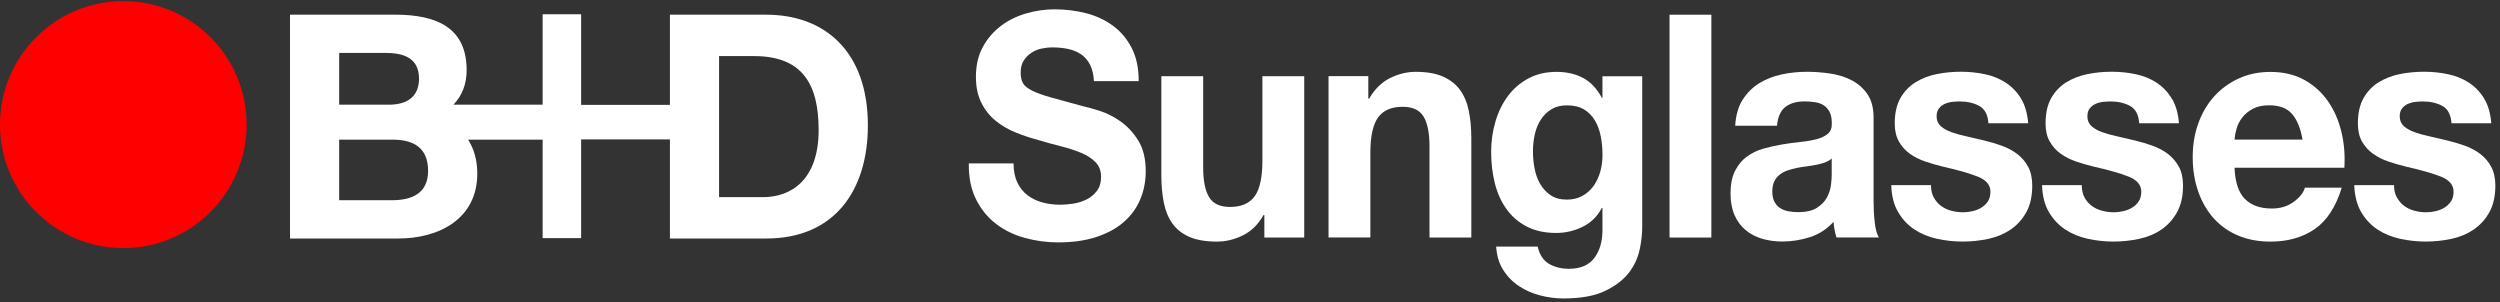 <svg width="480" height="58" viewBox="0 0 480 58" fill="none" xmlns="http://www.w3.org/2000/svg">
<rect x="0" y="0" width="480" height="58" fill="#333333" stroke="none"/>
<path d="M195.331 35.061C195.817 36.059 196.47 36.865 197.283 37.486C198.096 38.107 199.043 38.568 200.141 38.862C201.231 39.164 202.362 39.306 203.536 39.306C204.324 39.306 205.178 39.239 206.084 39.097C206.989 38.954 207.835 38.685 208.631 38.291C209.419 37.897 210.081 37.343 210.609 36.638C211.137 35.942 211.406 35.053 211.406 33.97C211.406 32.812 211.054 31.872 210.358 31.159C209.662 30.438 208.749 29.842 207.617 29.364C206.486 28.885 205.204 28.466 203.77 28.105C202.337 27.744 200.887 27.35 199.421 26.905C197.912 26.511 196.437 26.016 195.012 25.437C193.579 24.858 192.297 24.111 191.165 23.188C190.034 22.274 189.12 21.124 188.425 19.74C187.729 18.364 187.377 16.694 187.377 14.739C187.377 12.541 187.821 10.636 188.701 9.017C189.59 7.397 190.746 6.055 192.179 4.972C193.604 3.89 195.23 3.093 197.04 2.573C198.851 2.053 200.661 1.792 202.471 1.792C204.583 1.792 206.603 2.044 208.548 2.539C210.492 3.043 212.21 3.848 213.719 4.964C215.227 6.088 216.417 7.506 217.306 9.252C218.194 10.989 218.63 13.095 218.63 15.578H210.039C209.964 14.303 209.704 13.237 209.277 12.398C208.841 11.559 208.271 10.905 207.55 10.418C206.838 9.94 206.017 9.604 205.095 9.403C204.173 9.201 203.159 9.101 202.069 9.101C201.357 9.101 200.636 9.185 199.923 9.336C199.203 9.495 198.557 9.772 197.971 10.175C197.384 10.577 196.906 11.072 196.529 11.668C196.152 12.264 195.968 13.027 195.968 13.942C195.968 14.781 196.118 15.461 196.42 15.981C196.722 16.501 197.317 16.979 198.197 17.416C199.085 17.86 200.309 18.297 201.868 18.733C203.427 19.169 205.472 19.731 208.003 20.411C208.757 20.57 209.796 20.856 211.137 21.284C212.47 21.703 213.803 22.374 215.118 23.289C216.434 24.212 217.574 25.437 218.538 26.972C219.502 28.508 219.979 30.48 219.979 32.871C219.979 34.826 219.619 36.647 218.907 38.325C218.194 40.003 217.13 41.454 215.713 42.671C214.305 43.888 212.545 44.836 210.458 45.515C208.372 46.195 205.941 46.539 203.192 46.539C200.971 46.539 198.817 46.245 196.722 45.666C194.635 45.087 192.783 44.181 191.182 42.94C189.581 41.698 188.307 40.12 187.369 38.207C186.421 36.286 185.977 34.012 186.011 31.377H194.601C194.601 32.812 194.844 34.029 195.339 35.036" fill="white"/>
<path d="M242.759 45.608V41.295H242.591C241.577 43.091 240.253 44.391 238.635 45.188C237.018 45.985 235.358 46.388 233.665 46.388C231.52 46.388 229.76 46.086 228.377 45.49C227.002 44.895 225.913 44.039 225.125 42.948C224.337 41.849 223.776 40.506 223.457 38.929C223.139 37.352 222.979 35.606 222.979 33.685V14.63H231.009V32.124C231.009 34.683 231.386 36.588 232.14 37.847C232.903 39.105 234.235 39.734 236.155 39.734C238.342 39.734 239.926 39.046 240.907 37.67C241.887 36.294 242.382 34.029 242.382 30.866V14.63H250.411V45.608H242.784H242.759Z" fill="white"/>
<path d="M262.715 14.63V18.943H262.882C263.905 17.147 265.22 15.838 266.838 15.016C268.464 14.202 270.115 13.791 271.808 13.791C273.954 13.791 275.714 14.101 277.097 14.722C278.471 15.343 279.552 16.199 280.348 17.298C281.136 18.397 281.698 19.731 282.016 21.309C282.335 22.886 282.494 24.631 282.494 26.553V45.608H274.465V28.113C274.465 25.554 274.088 23.65 273.333 22.391C272.579 21.133 271.238 20.503 269.319 20.503C267.131 20.503 265.556 21.191 264.575 22.567C263.595 23.944 263.108 26.217 263.108 29.364V45.599H255.079V14.622H262.706L262.715 14.63Z" fill="white"/>
<path d="M314.812 47.89C314.493 49.484 313.806 50.977 312.75 52.354C311.694 53.73 310.168 54.896 308.174 55.861C306.179 56.817 303.497 57.304 300.145 57.304C298.711 57.304 297.253 57.111 295.761 56.733C294.278 56.356 292.92 55.769 291.697 54.963C290.473 54.166 289.45 53.134 288.646 51.875C287.833 50.617 287.372 49.106 287.263 47.353H295.233C295.61 48.955 296.348 50.055 297.438 50.675C298.535 51.296 299.801 51.607 301.226 51.607C303.489 51.607 305.131 50.885 306.171 49.45C307.21 48.016 307.704 46.195 307.671 43.997V39.927H307.554C306.69 41.563 305.45 42.772 303.849 43.552C302.248 44.332 300.564 44.727 298.795 44.727C296.608 44.727 294.722 44.316 293.138 43.493C291.554 42.671 290.255 41.555 289.241 40.137C288.227 38.719 287.472 37.058 287.003 35.161C286.534 33.265 286.299 31.26 286.299 29.137C286.299 27.14 286.576 25.219 287.12 23.356C287.665 21.502 288.461 19.857 289.517 18.439C290.573 17.021 291.881 15.897 293.448 15.058C295.015 14.219 296.817 13.799 298.854 13.799C300.773 13.799 302.458 14.177 303.908 14.94C305.358 15.695 306.573 16.971 307.554 18.775H307.671V14.638H315.306V43.644C315.306 44.886 315.147 46.304 314.828 47.898M303.832 37.595C304.696 37.116 305.416 36.479 305.978 35.682C306.539 34.885 306.967 33.97 307.252 32.955C307.537 31.939 307.679 30.866 307.679 29.75C307.679 28.474 307.562 27.266 307.336 26.125C307.109 24.984 306.732 23.977 306.204 23.096C305.676 22.215 304.981 21.518 304.109 20.998C303.237 20.478 302.148 20.226 300.832 20.226C299.7 20.226 298.728 20.47 297.924 20.948C297.111 21.426 296.432 22.081 295.887 22.895C295.342 23.717 294.94 24.657 294.697 25.714C294.454 26.771 294.328 27.887 294.328 29.036C294.328 30.186 294.429 31.268 294.638 32.359C294.848 33.458 295.208 34.448 295.719 35.321C296.231 36.202 296.893 36.923 297.723 37.486C298.552 38.048 299.583 38.325 300.832 38.325C301.963 38.325 302.961 38.09 303.832 37.603" fill="white"/>
<path d="M328.582 2.825H320.552V45.608H328.582V2.825Z" fill="white"/>
<path d="M334.566 19.186C335.395 17.869 336.451 16.812 337.734 16.006C339.016 15.209 340.457 14.639 342.058 14.294C343.659 13.959 345.268 13.783 346.894 13.783C348.361 13.783 349.853 13.892 351.361 14.11C352.87 14.328 354.244 14.756 355.485 15.394C356.725 16.031 357.748 16.921 358.536 18.062C359.323 19.203 359.726 20.705 359.726 22.584V38.703C359.726 40.104 359.801 41.438 359.952 42.713C360.094 43.997 360.363 44.953 360.74 45.591H352.602C352.451 45.113 352.325 44.618 352.241 44.123C352.141 43.619 352.082 43.116 352.04 42.596C350.758 43.997 349.249 44.97 347.514 45.532C345.779 46.086 344.011 46.371 342.201 46.371C340.801 46.371 339.502 46.187 338.304 45.834C337.097 45.474 336.041 44.92 335.135 44.156C334.23 43.401 333.526 42.436 333.023 41.278C332.512 40.12 332.261 38.736 332.261 37.142C332.261 35.388 332.554 33.937 333.132 32.796C333.719 31.654 334.473 30.748 335.395 30.069C336.317 29.389 337.373 28.877 338.563 28.542C339.753 28.206 340.944 27.937 342.15 27.736C343.357 27.535 344.547 27.375 345.712 27.25C346.877 27.132 347.917 26.947 348.822 26.712C349.727 26.469 350.439 26.125 350.967 25.664C351.495 25.202 351.738 24.539 351.705 23.658C351.705 22.744 351.562 22.014 351.277 21.477C350.993 20.94 350.615 20.52 350.146 20.218C349.677 19.916 349.132 19.715 348.503 19.622C347.883 19.522 347.213 19.471 346.5 19.471C344.916 19.471 343.676 19.832 342.771 20.554C341.865 21.267 341.337 22.467 341.187 24.145H333.158C333.275 22.148 333.744 20.487 334.574 19.169M350.431 31.185C349.92 31.361 349.375 31.512 348.788 31.629C348.202 31.747 347.59 31.847 346.953 31.931C346.316 32.007 345.671 32.108 345.025 32.233C344.422 32.351 343.835 32.519 343.248 32.712C342.662 32.905 342.159 33.181 341.723 33.517C341.287 33.853 340.944 34.289 340.675 34.801C340.416 35.321 340.281 35.984 340.281 36.781C340.281 37.578 340.416 38.182 340.675 38.703C340.944 39.223 341.296 39.634 341.748 39.928C342.201 40.23 342.729 40.439 343.332 40.557C343.936 40.674 344.556 40.733 345.193 40.733C346.777 40.733 348 40.456 348.864 39.894C349.727 39.332 350.372 38.66 350.783 37.889C351.194 37.108 351.453 36.32 351.546 35.523C351.646 34.725 351.688 34.088 351.688 33.601V30.421C351.353 30.74 350.925 30.992 350.414 31.168" fill="white"/>
<path d="M371.283 37.905C371.644 38.568 372.105 39.105 372.666 39.525C373.236 39.944 373.881 40.255 374.619 40.456C375.356 40.657 376.119 40.758 376.907 40.758C377.477 40.758 378.072 40.691 378.692 40.548C379.321 40.414 379.882 40.187 380.385 39.885C380.896 39.583 381.324 39.189 381.659 38.685C381.994 38.19 382.162 37.553 382.162 36.798C382.162 35.522 381.366 34.566 379.757 33.92C378.156 33.282 375.926 32.644 373.06 31.998C371.895 31.721 370.755 31.386 369.641 31.008C368.526 30.631 367.537 30.127 366.674 29.506C365.81 28.885 365.115 28.105 364.587 27.165C364.059 26.226 363.79 25.076 363.79 23.725C363.79 21.728 364.159 20.092 364.897 18.808C365.634 17.533 366.607 16.518 367.805 15.779C369.012 15.041 370.37 14.521 371.878 14.219C373.387 13.917 374.929 13.774 376.513 13.774C378.097 13.774 379.631 13.934 381.123 14.252C382.606 14.571 383.939 15.108 385.104 15.872C386.277 16.635 387.249 17.642 388.02 18.901C388.791 20.159 389.252 21.745 389.412 23.666H381.776C381.667 22.03 381.081 20.923 380.025 20.344C378.969 19.765 377.728 19.48 376.295 19.48C375.843 19.48 375.356 19.505 374.828 19.564C374.3 19.622 373.814 19.756 373.387 19.949C372.951 20.151 372.582 20.436 372.281 20.822C371.979 21.2 371.828 21.711 371.828 22.349C371.828 23.113 372.088 23.725 372.616 24.212C373.144 24.69 373.831 25.076 374.678 25.378C375.524 25.68 376.496 25.949 377.586 26.184C378.675 26.427 379.79 26.687 380.921 26.964C382.086 27.241 383.226 27.585 384.341 27.979C385.456 28.382 386.445 28.91 387.308 29.565C388.18 30.228 388.875 31.042 389.403 32.023C389.931 33.005 390.191 34.213 390.191 35.648C390.191 37.687 389.806 39.39 389.034 40.775C388.263 42.151 387.249 43.258 386.009 44.097C384.768 44.936 383.344 45.524 381.743 45.868C380.142 46.203 378.516 46.38 376.857 46.38C375.197 46.38 373.504 46.203 371.878 45.843C370.261 45.482 368.819 44.886 367.554 44.047C366.288 43.208 365.257 42.1 364.444 40.724C363.631 39.348 363.187 37.62 363.12 35.547H370.747C370.747 36.462 370.923 37.251 371.283 37.913" fill="white"/>
<path d="M400.224 37.905C400.584 38.568 401.045 39.105 401.615 39.525C402.176 39.944 402.83 40.255 403.568 40.456C404.305 40.657 405.068 40.758 405.856 40.758C406.426 40.758 407.012 40.691 407.641 40.548C408.27 40.414 408.831 40.187 409.342 39.885C409.854 39.583 410.273 39.189 410.616 38.685C410.952 38.19 411.127 37.553 411.127 36.798C411.127 35.522 410.323 34.566 408.722 33.92C407.121 33.282 404.892 32.644 402.026 31.998C400.861 31.721 399.712 31.386 398.606 31.008C397.491 30.631 396.502 30.127 395.639 29.506C394.768 28.885 394.08 28.105 393.544 27.165C393.016 26.226 392.748 25.076 392.748 23.725C392.748 21.728 393.116 20.092 393.846 18.808C394.583 17.533 395.555 16.518 396.762 15.779C397.969 15.041 399.327 14.521 400.835 14.219C402.344 13.917 403.886 13.774 405.47 13.774C407.054 13.774 408.588 13.934 410.08 14.252C411.572 14.571 412.896 15.108 414.061 15.872C415.234 16.635 416.198 17.642 416.977 18.901C417.749 20.159 418.21 21.745 418.36 23.666H410.725C410.616 22.03 410.03 20.923 408.974 20.344C407.918 19.765 406.677 19.48 405.244 19.48C404.791 19.48 404.305 19.505 403.777 19.564C403.249 19.622 402.763 19.756 402.336 19.949C401.9 20.151 401.531 20.436 401.229 20.822C400.928 21.2 400.777 21.711 400.777 22.349C400.777 23.113 401.045 23.725 401.565 24.212C402.093 24.69 402.78 25.076 403.626 25.378C404.473 25.68 405.445 25.949 406.535 26.184C407.633 26.427 408.739 26.687 409.87 26.964C411.044 27.241 412.183 27.585 413.29 27.979C414.396 28.382 415.393 28.91 416.257 29.565C417.12 30.228 417.816 31.042 418.352 32.023C418.88 33.005 419.14 34.213 419.14 35.648C419.14 37.687 418.754 39.39 417.975 40.775C417.204 42.151 416.198 43.258 414.958 44.097C413.717 44.936 412.292 45.524 410.692 45.868C409.091 46.203 407.457 46.38 405.797 46.38C404.138 46.38 402.445 46.203 400.827 45.843C399.21 45.482 397.768 44.886 396.502 44.047C395.237 43.208 394.206 42.1 393.393 40.724C392.58 39.348 392.144 37.62 392.069 35.547H399.696C399.696 36.462 399.872 37.251 400.232 37.913" fill="white"/>
<path d="M431.008 38.182C432.215 39.424 433.95 40.037 436.212 40.037C437.83 40.037 439.23 39.609 440.395 38.753C441.56 37.897 442.28 36.982 442.54 36.026H449.614C448.482 39.734 446.748 42.394 444.409 43.997C442.071 45.591 439.246 46.388 435.927 46.388C433.631 46.388 431.553 46.002 429.709 45.222C427.865 44.442 426.298 43.334 425.015 41.899C423.733 40.456 422.744 38.745 422.048 36.748C421.353 34.751 421.001 32.552 421.001 30.161C421.001 27.77 421.353 25.689 422.074 23.692C422.786 21.695 423.808 19.966 425.124 18.506C426.44 17.047 428.016 15.897 429.843 15.066C431.67 14.227 433.698 13.808 435.919 13.808C438.408 13.808 440.571 14.32 442.423 15.335C444.267 16.359 445.784 17.726 446.974 19.438C448.164 21.158 449.019 23.113 449.547 25.311C450.075 27.51 450.268 29.8 450.117 32.2H429.03C429.139 34.96 429.801 36.957 431.008 38.191M440.085 21.896C439.129 20.78 437.662 20.218 435.701 20.218C434.419 20.218 433.355 20.445 432.508 20.906C431.662 21.368 430.983 21.938 430.471 22.618C429.96 23.297 429.6 24.019 429.399 24.774C429.189 25.529 429.072 26.209 429.03 26.805H442.088C441.71 24.648 441.04 23.012 440.085 21.896Z" fill="white"/>
<path d="M460.207 37.905C460.568 38.568 461.029 39.105 461.59 39.525C462.152 39.944 462.805 40.255 463.535 40.456C464.272 40.657 465.035 40.758 465.823 40.758C466.384 40.758 466.979 40.691 467.608 40.548C468.228 40.414 468.79 40.187 469.301 39.885C469.812 39.583 470.231 39.189 470.575 38.685C470.918 38.19 471.086 37.553 471.086 36.798C471.086 35.522 470.281 34.566 468.681 33.92C467.08 33.282 464.842 32.644 461.984 31.998C460.819 31.721 459.671 31.386 458.565 31.008C457.45 30.631 456.461 30.127 455.598 29.506C454.726 28.885 454.03 28.105 453.502 27.165C452.974 26.226 452.715 25.076 452.715 23.725C452.715 21.728 453.083 20.092 453.812 18.808C454.55 17.533 455.522 16.518 456.729 15.779C457.936 15.041 459.294 14.521 460.802 14.219C462.311 13.917 463.853 13.774 465.437 13.774C467.021 13.774 468.555 13.934 470.047 14.252C471.539 14.571 472.863 15.108 474.036 15.872C475.201 16.635 476.173 17.642 476.944 18.901C477.715 20.159 478.176 21.745 478.327 23.666H470.692C470.575 22.03 469.996 20.923 468.94 20.344C467.884 19.765 466.644 19.48 465.211 19.48C464.758 19.48 464.272 19.505 463.744 19.564C463.216 19.622 462.738 19.756 462.303 19.949C461.867 20.151 461.498 20.436 461.196 20.822C460.895 21.2 460.744 21.711 460.744 22.349C460.744 23.113 461.012 23.725 461.532 24.212C462.06 24.69 462.747 25.076 463.593 25.378C464.44 25.68 465.412 25.949 466.502 26.184C467.599 26.427 468.706 26.687 469.837 26.964C471.011 27.241 472.15 27.585 473.257 27.979C474.371 28.382 475.36 28.91 476.224 29.565C477.087 30.228 477.782 31.042 478.31 32.023C478.838 33.005 479.107 34.213 479.107 35.648C479.107 37.687 478.713 39.39 477.942 40.775C477.171 42.151 476.157 43.258 474.916 44.097C473.676 44.936 472.251 45.524 470.65 45.868C469.049 46.203 467.415 46.38 465.764 46.38C464.113 46.38 462.412 46.203 460.786 45.843C459.16 45.482 457.718 44.886 456.461 44.047C455.195 43.208 454.165 42.1 453.352 40.724C452.539 39.348 452.094 37.62 452.019 35.547H459.654C459.654 36.462 459.83 37.251 460.191 37.913" fill="white"/>
<path d="M147.139 2.816H128.625V20.134H111.578V2.741H104.186V20.101H87.055C88.697 18.397 89.594 16.207 89.594 13.464C89.594 5.467 84.062 2.816 75.891 2.816H55.684V45.792H76.494C84.247 45.792 91.639 42.058 91.639 33.324C91.639 30.824 91.036 28.617 89.879 26.813H104.186V45.725H111.578V26.762H128.625V45.792H147.139C160.255 45.792 166.633 36.521 166.633 24.069C166.633 9.797 158.269 2.824 147.139 2.824M65.121 10.158H73.955C77.324 10.158 80.45 11.005 80.45 15.1C80.45 18.699 77.995 20.101 74.684 20.101H65.121V10.158ZM82.194 32.795C82.194 37.242 78.95 38.442 75.221 38.442H65.121V26.813H75.405C79.428 26.813 82.194 28.39 82.194 32.795ZM146.485 37.846H138.062V10.77H144.792C154.171 10.77 157.179 16.3 157.179 24.975C157.179 34.482 151.95 37.855 146.477 37.855" fill="white"/>
<path d="M23.677 47.63C36.751 47.63 47.345 37.016 47.345 23.918C47.345 10.82 36.751 0.215 23.677 0.215C10.602 0.215 0 10.829 0 23.926C0 37.024 10.602 47.621 23.677 47.621" fill="#FF0000"/>
</svg>
